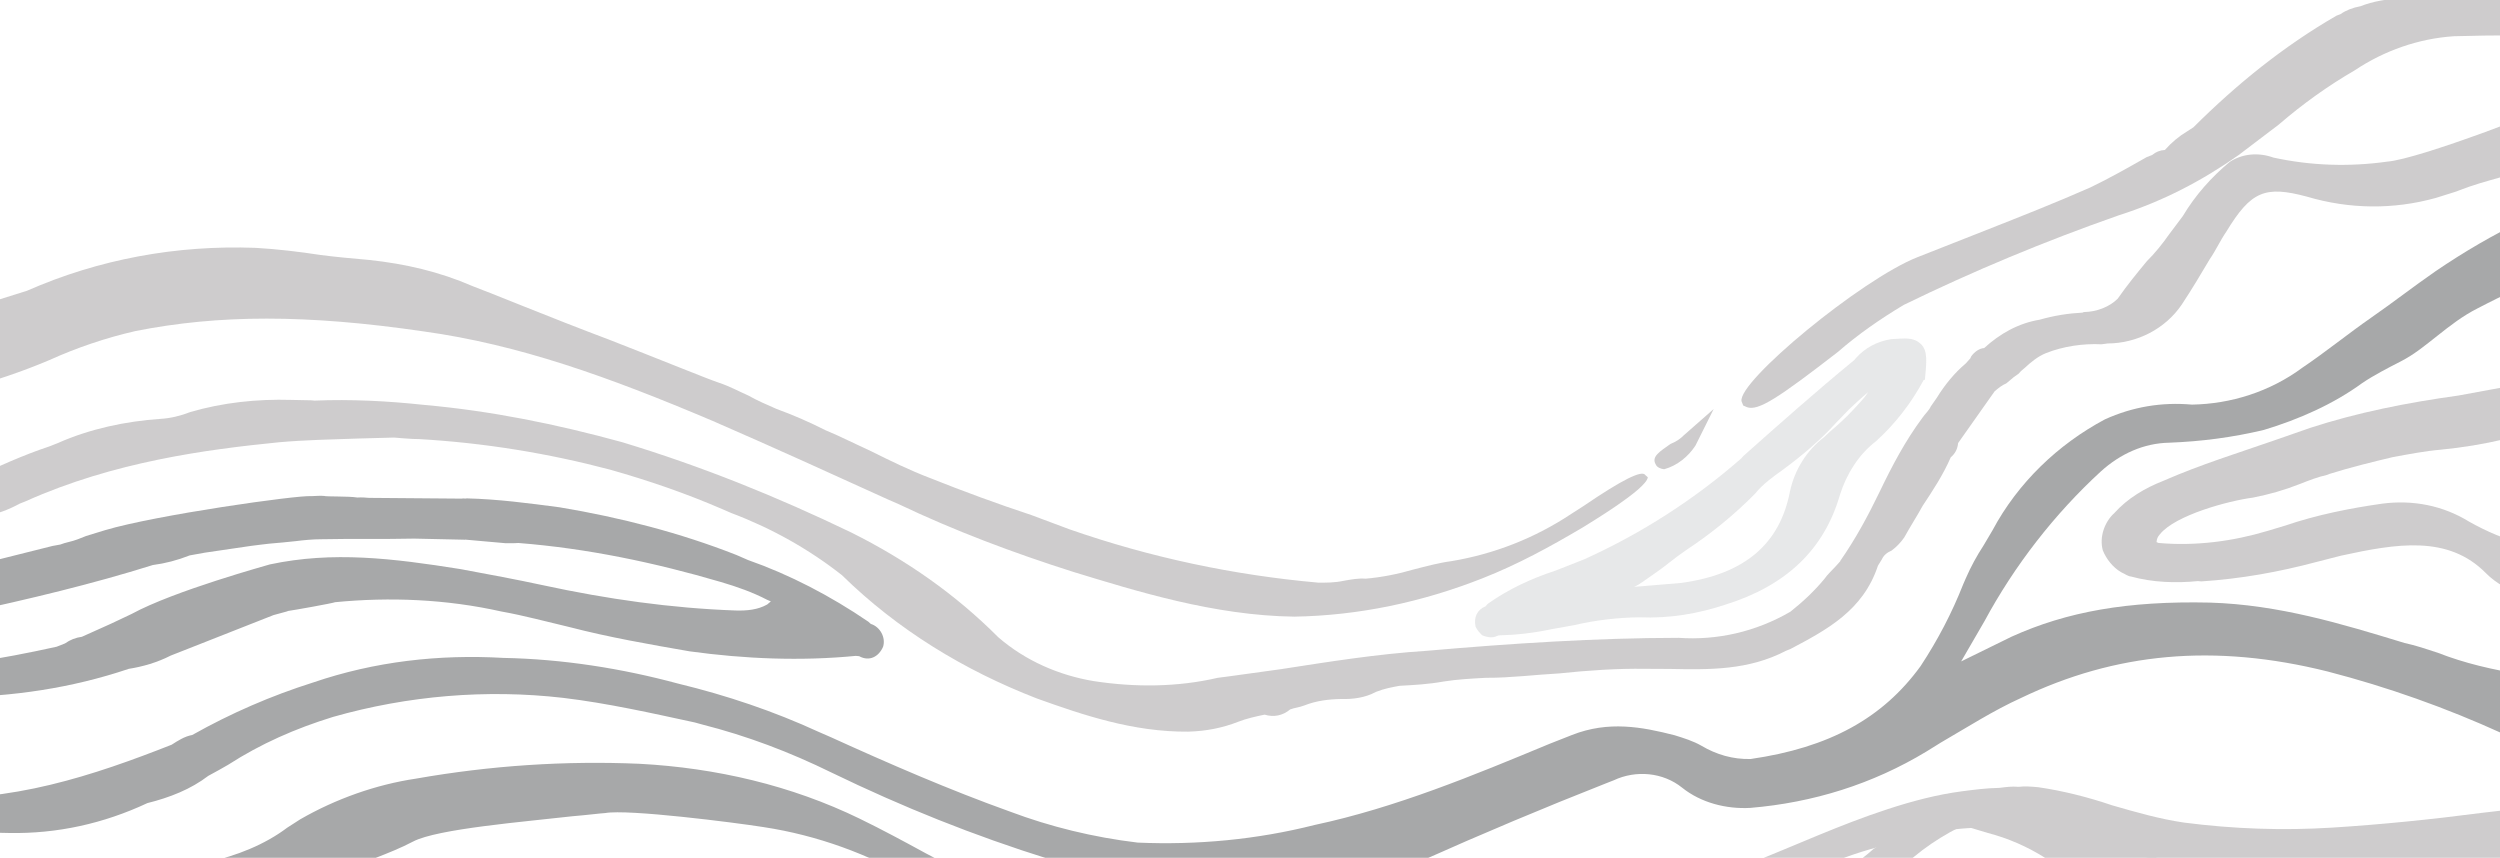 <?xml version="1.0" encoding="UTF-8"?>
<svg id="Ebene_2" data-name="Ebene 2" xmlns="http://www.w3.org/2000/svg" xmlns:xlink="http://www.w3.org/1999/xlink" viewBox="0 0 820 281.39">
  <defs>
    <style>
      .cls-1 {
        fill: #dfe0e1;
      }

      .cls-1, .cls-2, .cls-3, .cls-4 {
        stroke-width: 0px;
      }

      .cls-2 {
        fill: none;
      }

      .cls-3 {
        fill: #898b8c;
      }

      .cls-5 {
        opacity: .75;
      }

      .cls-6 {
        clip-path: url(#clippath);
      }

      .cls-4 {
        fill: #bdbbbc;
      }
    </style>
    <clipPath id="clippath">
      <rect class="cls-2" width="820" height="281.39"/>
    </clipPath>
  </defs>
  <g id="Ebene_1-2" data-name="Ebene 1">
    <g class="cls-5">
      <g class="cls-6">
        <g id="Ebene_2-2" data-name="Ebene 2">
          <g id="BG">
            <g id="Artwork">
              <path class="cls-4" d="m603.59,184c5.11-7.35,9.12-14.8,12.94-22.71,4.1-8.55,8.39-16.65,13.96-24.18,1.02-1.47,2.23-2.48,2.79-3.77l2.04-2.94c2.6-4.23,5.85-8.18,9.46-11.2l1.48-1.65.28-.64c1.02-1.47,2.69-2.66,4.26-2.74,5.1-4.68,11.2-8.15,18.21-9.31,4.8-1.36,9.32-2.07,14.03-2.32l.46-.18c4.24-.07,8.4-1.71,11.09-4.37,3.07-4.41,6.31-8.36,9.56-12.3,2.69-2.66,5.19-5.78,7.24-8.72l4.55-6.06c4.19-6.99,9.38-12.77,15.4-17.81,4.26-2.74,9.42-3.18,14.39-1.4,12.25,2.65,24.7,3.08,37.34,1.31,10.33-.87,52.09-16.78,69.75-24.8,8.6-3.92,17.65-8.02,26.25-11.94l13.03-6.2.46-.18c12.39-6.48,56.58-27.08,104.5-21.94,7.28.87,14.56,1.74,21.38,2.79l9.67,1.53c1.11.1,1.93.84,2.94,2.04,1.01,1.2,1.27,3.23.9,4.98l.55,1.39-3.96-.57c-24.23-3.26-49.39-6.16-73.85-1.87-2.03.27-4.34,1.18-6.19,1.9l-3.23,1.27-11.55,4.55c-2.49.45-18.76,7.92-26.89,11.66-5.08,2-9.62,5.39-13.59,7.49s-8.69,5.03-13.13,7.31c-6.75,3.19-13.22,5.74-20.15,8.47-3.23,1.27-6.47,2.55-9.7,3.82-1.39.55-4.62,1.82-8.13,3.74-7.03,3.84-14.24,7.21-21.81,9.66-4.8,1.36-9.14,2.53-13.76,4.35l-.92.36h0l-6.65,2.09h0c-13.94,3.89-28.42,3.72-42.32-.41-13.72-3.67-18.34-1.85-26.43,11.48-2.04,2.94-3.44,6.16-5.49,9.1-2.88,4.87-5.77,9.74-9.12,14.8-5.39,7.99-14.73,12.74-24.32,12.78l-2.03.27c-5.99-.31-12.54.67-18.09,2.85-2.77,1.09-5.18,3.11-7.13,4.94l-1.2,1.01-.74.83-1.67,1.19-2.41,2.02c-1.39.55-2.59,1.55-3.79,2.56l-11.99,16.99c-.2,2.21-1.22,3.68-2.42,4.69-2.52,5.8-5.87,10.85-9.21,15.9-1.86,3.4-4.19,6.99-6.05,10.39-1.02,1.47-2.51,3.12-4.17,4.31-1.39.55-2.59,1.55-3.15,2.84h0l-1.3,2.11c-4.87,14.73-16.8,21.03-28.73,27.33l-1.39.55c-12.39,6.48-25.3,6.23-38.21,5.97-2.67-.01-5.35-.03-8.02-.04-9.13-.14-19,.54-28.22,1.51-7.84.42-15.96,1.48-23.98,1.44-4.7.25-9.41.5-13.93,1.22-4.98.9-9.69,1.15-14.39,1.4-2.49.45-4.98.9-7.76,1.99-3.51,1.92-7.57,2.45-11.35,2.34-4.24.07-8.3.6-12,2.06-1.85.73-3.42.81-4.8,1.36-2.41,2.02-5.36,2.65-8.4,1.71-2.95.63-5.91,1.26-8.68,2.35-5.08,2-10.53,3.08-16.34,3.23-18.07.18-34.73-5.53-49.64-10.87-23.92-9.26-45.71-22.56-63.96-40.45-10.84-8.54-23.15-15.43-36.31-20.39l-2.58-1.12c-12.24-5.32-24.57-9.54-37.18-13.11-20.26-5.36-41.35-8.8-62.65-10.02-1.57.08-8.2-.5-8.2-.5l-11.62.31c-8.95.32-17.43.46-26.19,1.24-23.62,2.36-54.07,6.35-83.09,19.38l-1.85.73c-3.51,1.92-7.67,3.56-12.19,4.27l-4.52.71-1.2,1.01-1.85.73c-16.81,6.09-34.99,7.37-52.02,3.41l-.64-.28c-1.11-.1-2.39-.66-3.68-1.22-.64-.28-1.01-1.2-1.65-1.48-.18-.46-.83-.74-.83-.74-2.94-2.04-3.85-4.35-2.27-7.11,1.02-1.47,2.51-3.12,4.54-3.39,1.39-.55,3.6-.35,5.07.67,15.44,9.4,30.77,4.96,45.28-.22,3.23-1.27,6.75-3.19,10.44-4.65,8.13-3.74,16.73-7.66,25.23-10.47l2.77-1.09c10.44-4.65,22.26-7.17,33.7-7.94,3.14-.17,6.55-.98,9.79-2.25,10.53-3.08,21.78-4.31,33.12-3.97l6.45.13,1.11.1c12.08-.49,24.07.13,35.77,1.39,22.12,1.96,43.58,6.32,65.13,12.24,26.05,7.88,50.8,17.88,75.18,29.63,17.93,8.95,34.1,20.19,48.23,34.37,8.9,7.7,19.85,12.46,31.27,14.37,13.64,2.1,27.47,1.99,40.67-1.07l4.06-.53,16.7-2.31c15.6-2.41,31.65-5,47.8-6.02,27.86-2.43,55.44-4.22,82.64-4.26,12.63.9,25.37-1.99,36.65-8.56,4.07-3.21,7.97-6.87,11.21-10.82,1.02-1.47,2.23-2.48,3.71-4.13l1.48-1.65Z"/>
              <path class="cls-4" d="m645.66,265.09l-2.31.91c-4.62,1.82-13.4,5.28-19.59,7.18l-6.47,2.55-.46.18-.28.64c-.74.83-1.02,1.47-1.95,1.83-9.45,8.53-21.74,13.9-34.38,15.68-26.77,5.21-53.27,12.44-80.42,19.4-15.51,3.97-30.94,9.52-45.91,14.88-5.08,2-10.81,3.72-15.89,5.72l-3.7,1.46c-12.29,5.37-25.68,7.98-39.33,8.55-11.62.31-23.41-2.52-33.15-8.29-13.69-9.02-28.22-16.1-43.78-21.72l-2.21-.2c-8.39-.97-17.05-1.29-25.26-1.79l-21.11-.76,19.98,6.01c6.54,1.69,12.52,4.68,18.03,7.84,21.5,13.95,45.43,23.2,70.49,27.21,15.39,2.48,33.45,4.97,50.71,1.38,5.45-1.08,10.99-3.26,15.71-6.19,2.59-1.55,5.36-2.65,8.6-3.92,2.86.48,6.09-.8,7.85-3.09,1.39-.55,2.77-1.09,4.44-2.28,3.51-1.92,7.21-3.37,11.27-3.9,4.06-.53,7.76-1.99,10.63-4.19,2.13-1.37,4.9-2.46,7.67-3.56,4.8-1.36,9.14-2.53,13.94-3.89,4.16-1.64,8.96-3,13.3-4.17,7.94-1.53,15.97-4.16,23.73-6.14,9.14-2.53,18.28-5.07,27.61-7.14l7.94-1.53c12.46-2.24,25.38-4.66,35.94-13.09,1.67-1.19,3.61-3.02,5.1-4.68,6.86-6.97,14.91-12.28,23.51-16.2l2.31-.91-2.56-3.79Z"/>
              <path class="cls-4" d="m1008.74,220.82l-2.31.91c-4.62,1.82-13.4,5.28-19.59,7.18l-6.47,2.55-.46.18-.28.64c-.74.83-1.02,1.47-1.95,1.83-9.45,8.53-21.74,13.9-34.38,15.68-26.77,5.21-53.27,12.44-80.42,19.4-15.51,3.97-30.94,9.52-45.91,14.88-5.08,2-10.81,3.72-15.89,5.72l-3.7,1.46c-12.29,5.37-25.68,7.98-39.33,8.55-11.62.31-23.41-2.52-33.15-8.29-13.69-9.02-28.22-16.1-43.78-21.72l-2.21-.2c-8.39-.97-17.05-1.29-25.72-1.61l-21.11-.76,19.98,6.01c6.54,1.69,12.98,4.5,18.68,8.12,21.5,13.95,45.43,23.2,70.49,27.21,15.85,2.3,33.45,4.97,50.71,1.38,5.45-1.08,10.99-3.26,15.71-6.19,2.59-1.55,5.36-2.65,8.6-3.92,2.86.48,6.09-.8,7.85-3.09,1.39-.55,2.77-1.09,4.44-2.28,3.51-1.92,7.21-3.37,11.27-3.9,4.06-.53,7.76-1.99,10.63-4.19,2.13-1.37,4.9-2.46,7.67-3.56,4.8-1.36,9.14-2.53,13.94-3.89,4.16-1.64,8.96-3,13.3-4.17,7.94-1.53,15.51-3.97,23.27-5.96,9.14-2.53,18.28-5.07,27.61-7.14l7.94-1.53c12.46-2.24,25.56-4.2,35.94-13.09,1.67-1.19,3.61-3.02,5.1-4.68,6.86-6.97,14.91-12.28,23.51-16.2.92-.36,1.85-.73,2.31-.91l-2.28-4.44Z"/>
              <path class="cls-3" d="m918.79,229.57c1.22-3.68-5.53-18.1-8.75-19.5-1.29-.56-2.39-.66-3.96-.57l-7.66.88c-6.27.34-12.64,1.78-18.83,3.68-16.81,6.09-34.44,8.76-52.14,7.19-9.67-1.53-19.07-3.7-27.9-7.16-3.68-1.22-7.36-2.44-10.86-3.19-20.62-6.29-41.24-12.58-63.92-13.25-26.92-.6-46.86,2.98-64.97,11.18l-16.55,8.12h0l7.63-13.15c9.87-18.3,22.96-35.19,38.25-49.22,6.3-5.68,13.97-9.24,22.46-9.38,10.51-.41,20.66-1.73,30.91-4.17,11.45-3.44,22.82-8.45,32.35-15.41,3.79-2.56,8.23-4.84,12.67-7.12,4.44-2.28,8.05-5.31,12.12-8.51,4.07-3.21,8.15-6.41,13.05-8.87,4.44-2.28,8.41-4.38,13.03-6.2,10.08-5.57,20.99-10.4,31.79-14.12,4.16-1.64,8.96-3,13.3-4.17,9.32-2.07,18.1-5.53,26.52-9.91,5.36-2.65,11.27-3.9,17.54-4.24,9.41-.5,19-.54,28.13-.4,6.92-.06,13.83-.11,20.75-.17l1.11.1c5.53.49,10.61-1.51,13.68-5.92l2.79-3.77-4.42-.39-1.75-.38c-1.11-.1-2.21-.2-2.67-.01-3.32-.29-6.92.06-10.7-.06-7.38.24-14.48-.17-21.57-.58-27.29-1.53-54.78,1.83-80.64,9.35-21.7,5.88-42.22,16.1-60.73,28.72-7.13,4.94-14.07,10.34-21.2,15.29-7.13,4.94-14.81,11.17-22.4,16.29-10.74,7.96-23.58,11.95-36.3,12.16-9.95-.88-19.46.73-28.52,4.83-15.44,8.22-28.6,20.87-36.89,36.41l-2.88,4.87c-2.32,3.58-4.19,6.99-5.87,10.85l-.84,1.93c-3.74,9.48-8.3,18.21-13.97,26.85-12.45,17.18-30.02,26.77-55.76,30.5-5.81.15-11.24-1.44-16.11-4.33-2.76-1.58-5.8-2.52-8.83-3.46-10.68-2.73-21.64-4.82-33.66-.09l-7.39,2.91c-24.77,10.29-50.46,20.94-77.04,26.61-18.93,4.79-38.49,6.62-58.03,5.78-14.56-1.74-28.74-5.22-41.9-10.18-19.88-7.11-39.84-15.8-58.7-24.38l-3.86-1.68c-14.99-6.9-30.36-12.06-46.3-15.92-18.51-4.99-37.85-8.04-57.22-8.42-21.29-1.22-42.24,1.16-62.47,8.06-13.76,4.35-26.98,10.09-39.65,17.22-2.49.45-4.62,1.82-6.75,3.19-25.41,10.01-53.21,19.36-82.89,17.17-8.39-.97-17.15-.18-25.37,1.99-2.67-.01-5.17.43-7.76,1.99q-.46.18-.92.36c-7.01,1.16-13.94,3.89-20.33,8.01l-1.39.55-.46.18c-5.54,2.18-10.54,5.75-14.07,10.34-5,3.57-9.45,8.53-12.62,14.04l-.74.83-1.02,1.47c-1.2,1.01-2.23,2.48-3.25,3.95-.56,1.29-2.14,4.05-.59,6.64.36.92,1.01,1.2,1.65,1.48,1.29.56,3.04.94,4.61.85,5.35.03,10.07-2.9,13.31-6.84.74-.83,1.48-1.65,2.23-2.48.74-.83,2.23-2.48,2.79-3.77,1.95-1.83,3.89-3.67,6.66-4.76,2.77-1.09,5.18-3.11,7.13-4.94,5.38-5.32,12.4-9.15,19.7-10.96l2.77-1.09c16.35-5.91,33.96-5.91,50.93-6.18l6.45.13c15.58.27,30.81-3.06,45.23-9.81,7.29-1.81,14.22-4.53,19.96-8.93l3.51-1.92,3.05-1.74c10.64-6.86,22.01-11.87,34.38-15.68,24.47-6.97,50.3-9.14,75.46-6.24,14.56,1.74,29.2,5.04,43.2,8.07l2.39.66c14.83,3.77,28.63,9,42.52,15.81,23.08,11.19,46.55,20.63,71.49,28.41,21.45,7.03,44.31,8.17,66.74,4.14,3.88-.99,7.94-1.53,12-2.06l-5.36,2.65c-3.7,1.46-7.67,3.56-11.19,5.47-23.03,13.34-48.02,13.58-77.82.23-8.37-3.64-17.11-8.21-25.2-12.49-6.8-3.72-14.25-7.73-21.52-11.27-22.44-10.91-47.12-16.66-72.2-18-24.43-1.05-48.87.57-73.33,4.87-13.1,1.96-26.22,6.59-37.97,13.35l-4.26,2.74c-7.41,5.59-16.65,9.22-25.97,11.3-5.63.62-11.9.95-17.43.46-3.78-.11-7.56-.22-10.7-.06-3.14.17-6.92.06-10.23-.24-11.34-.34-23.14-.49-34.33,4.98-13.03,6.2-22.5,17.4-26.63,31.3-1.4,3.22.06,6.92,3.28,8.32.64.28,1.29.56,2.39.66l3.5.76c1.75.38,3.96.57,5.71.95,4.51,1.96,9.87-.69,11.83-5.19.28-.64.1-1.11.38-1.75,4.41-14.55,17.38-24.99,32.87-26.29,10.79-1.05,21.95-1.17,32.83-.66,5.99.31,11.98.62,17.79.46,9.31.6,18.63-1.47,26.4-6.13,5.46-3.75,11.75-6.76,17.75-9.13,3.7-1.46,7.85-3.09,11.83-5.19,7.95-4.2,36.92-6.53,52.23-8.3,5.17-.43,9.23-.97,10.79-1.05,7.48-1.34,42.31,3.08,51.98,4.61,17.6,2.68,34.44,8.85,49.7,17.78,19.12,10.61,37.06,19.56,57.59,24.28,35,7.56,84.56-18.36,103.05-28.31,2.59-1.55,4.44-2.28,5.36-2.65,19.96-8.93,40.57-17.58,60.44-25.4l2.77-1.09c7.21-3.37,16.06-2.59,22.3,2.42,6.24,5.01,14.53,7.09,22.37,6.67,20.66-1.73,40.15-7.81,57.82-18.5l4.72-2.93c8.69-5.03,17.21-10.51,26.26-14.61,30.97-14.87,63.35-18.01,100.65-8.69,19.61,5.08,38.85,11.92,57.06,20.22l.64.28c3.58,2.32,8.19,3.18,12.53,2,6.47-2.55,13.02-3.53,19.94-3.58,1.11.1,1.57-.08,2.67.01,1.75.38,3.78.11,5.35.03,2.95-.63,6.37-1.44,9.32-2.07,7.29-1.81,15.23-3.33,23.17-4.86,7.94-1.53,13.93-1.22,18.89,3.24,1.65,1.48,4.05,2.14,5.99.31-.71-4.52-.43-5.17-.34-6.27h0Z"/>
              <path class="cls-4" d="m943.88,157.78c-1.92-3.51-5.78-5.19-9.3-3.28l-.46.18-5.54,2.18c-15.34,7.11-30.77,12.65-47.03,17.45l-8.22,2.17c-8.5,2.81-17.54,4.24-26.03,4.38-13.19.39-25.8-3.18-37.48-9.79-8.46-5.21-18.31-7.2-28.46-5.87-10.61,1.51-21.5,3.67-31.85,7.21l-5.73,1.72c-11.45,3.44-23.63,5.04-35.8,3.96l-.64-.28c.1-1.11.38-1.75,1.12-2.58,5.01-6.24,22.37-10.95,30.49-12.01,5.45-1.08,10.25-2.44,15.33-4.44,2.77-1.09,6.01-2.37,8.96-3l.92-.36c6.65-2.09,13.94-3.89,20.78-5.51,4.98-.9,10.43-1.97,15.6-2.41,7.2-.7,14.21-1.86,21.04-3.48,10.71-2.62,21.78-4.31,33.22-5.08,2.03-.27,4.52-.71,6.83-1.62,1.85-.73,3.88-.99,5.91-1.26,16.04.09,31.47-5.46,43.33-16,9.09-9.45,22.57-13.16,35.18-9.59,2.39.66,4.89.21,6.55-.98,1.48-1.65,1.96-4.51.77-6.17-1.36-4.8-3.82-9.7-7.31-13.13-2.48-2.23-5.8-2.52-9.03-1.25-.92.36-1.39.55-2.49.45-15.58-.27-28.53,7.5-40.28,14.26-20.34,10.68-42.42,18.31-65.03,21.88-7.48,1.34-15.41,2.87-22.89,4.21-16.7,2.31-33.04,5.54-48.65,10.62l-11.73,4.09c-11.73,4.09-24.11,7.89-36.4,13.27-6.01,2.37-11.65,5.65-16.1,10.61-3.15,2.84-4.93,7.81-3.75,12.15,1.09,2.77,3.29,5.64,6.05,7.22,1.29.56,2.11,1.3,3.22,1.4,7.18,1.97,14.74,2.2,21.94,1.5l1.11.1c13.01-.85,25.47-3.09,38.02-6.44l7.76-1.99c18.19-3.96,35.17-6.91,47.64,5.79,13.3,13.44,44.94,11.12,56.29,8.78,15.41-2.87,29.08-6.12,41.02-15.09,8.33-5.95,17.02-10.97,26.91-14.33,2.03-.27,3.98-2.1,4.82-4.03.66-2.39.39-4.42-.62-5.63Z"/>
              <path class="cls-1" d="m631.38,124.49c.49-5.53,1.06-9.49-1.41-11.72-2.48-2.23-4.97-1.78-9.67-1.53-4.52.71-8.5,2.81-11.47,6.12l-.74.83c-12.5,10.26-24.36,20.8-36.22,31.34l-.74.83c-15.47,13.56-32.96,24.72-51.54,33.11-3.23,1.27-6.01,2.37-9.24,3.64-8.04,2.63-15.71,6.19-22.37,10.95l-.74.83c-2.77,1.09-3.89,3.67-3.26,6.62.36.92,1.37,2.13,2.2,2.87,1.29.56,3.04.94,4.42.39l.92-.36c5.81-.15,11.44-.77,17.35-2.03l7.48-1.34c6.83-1.62,14.49-2.5,21.41-2.56,9.77.42,19.28-1.19,28.24-4.18,19.95-6.26,32.37-18.08,37.54-36.13,2.16-6.72,6.06-13.06,11.8-17.46,6.3-5.68,11.59-12.57,15.6-20.02l.46-.18h0Zm-89.04,63.89c3.79-2.56,6.94-5.4,10.74-7.96,8.05-5.31,15.74-11.53,22.6-18.51,2.51-3.12,5.84-5.5,9.17-7.88,6.2-4.58,12.22-9.62,17.42-15.4l4.17-4.31c1.95-1.83,3.89-3.67,6.3-5.68-1.3,2.11-3.25,3.95-4.73,5.6-2.23,2.48-5.38,5.32-7.78,7.34l-1.95,1.83c-5.74,4.4-9.65,10.74-11.16,17.74-3.32,17.32-14.9,27.21-35.66,30.05-5.17.43-10.33.87-15.5,1.3,1.85-.73,4.26-2.74,6.38-4.12h0Z"/>
              <path class="cls-3" d="m152.54,176.99l13.27,1.18h2.67s1.57-.07,1.57-.07c22.58,1.78,44.69,6.42,66.41,12.8,5.43,1.6,10.4,3.37,15.09,5.8l1.29.56-1.2,1.01c-3.05,1.74-6.65,2.09-10.43,1.97-21.11-.76-42.03-3.73-63.03-8.27-8.75-1.89-17.96-3.6-27.17-5.31-22.2-3.53-41.83-5.94-62.51-1.53-.46.18-31.3,8.59-45.36,16.26l-6.75,3.19-9.52,4.28c-2.03.27-3.88.99-5.54,2.18l-2.77,1.09c-18.65,4.14-36.74,7-56.01,8.19l-11.07,1.69c-8.58,1.25-17.16,2.49-25.38,4.66-11.07,1.69-21.88,5.42-31.5,10.81-7.31,4.48-17.12,12.08-16.65,26.84.17,3.14,1.72,5.73,4.48,7.31l1.29.56c.18.46.64.28.64.28,2.11,1.3,4.89.21,6.37-1.44l1.02-1.47c1.95-1.83,3.25-3.95,4.55-6.06,6.06-13.06,18.01-22.03,31.85-24.82,5.91-1.26,12.28-2.7,18.65-4.14l7.76-1.99c4.06-.53,8.12-1.06,12.18-1.59,6.09-.8,11.54-1.87,17.81-2.21,19.64-.26,38.84-3.02,57.68-9.37,4.52-.71,9.32-2.07,13.76-4.35,1.85-.73,3.7-1.46,5.54-2.18,6.47-2.55,13.4-5.28,20.33-8.01l7.85-3.09,4.34-1.18.46-.18c2.03-.27,14.49-2.5,15.41-2.87,17.99-1.75,36.43-1,54.57,3.06,7.46,1.33,14.64,3.31,22.29,5.1,13.08,3.39,26.25,5.67,39.42,7.96,18.06,2.49,36.5,3.24,54.49,1.49l1.11.1c3.4,1.86,6.45.13,7.85-3.09.94-3.04-.98-6.55-4.02-7.49l-.83-.74c-12.4-8.46-25.83-15.44-39.45-20.22l-3.86-1.68c-18.31-7.2-37.92-12.28-57.92-15.61-10.14-1.34-20.27-2.69-30.51-2.93-.46.18-1.11-.1-1.57.08l-30.52-.25c-1.11-.1-2.21-.2-3.78-.11-2.86-.48-10.23-.24-10.88-.52-1.11-.1-2.67-.01-4.24.07-4.42-.39-50.93,6.18-67.65,11.17l-6.19,1.9-2.77,1.09c-1.85.73-3.88.99-5.73,1.72l-2.49.45-55.86,14c-18,4.42-32.02,4.07-44.9-1.53-1.93-.84-4.14-1.04-5.99-.31-2.67-.01-5.08,2-5.1,4.68-.48,2.86,1.08,5.45,3.93,5.92l1.29.56c.64.28,1.93.84,2.58,1.12,10.04,2.45,20.17,3.8,30.41,4.03,13.83-.11,28.04-1.97,41.52-5.68l3.42-.81c21.14-4.59,41.64-9.46,61.59-15.72,4.06-.53,7.94-1.53,12.1-3.16l4.98-.9,15.13-2.22s6.09-.8,7.66-.88c0,0,5.17-.43,7.2-.7,2.03-.27,5.63-.62,8.3-.6,10.05-.22,20.29.02,30.34-.21l16.69.37Z"/>
              <path class="cls-4" d="m909.36,267.97c.28-.64.1-1.11.38-1.75.28-.64-.08-1.57.2-2.21-.36-.92-.73-1.85-1.55-2.59l-1.93-.84c-2.21-.2-4.14-1.04-6.17-.77-4.42-.39-8.2-.5-12.45-.44-8.48.14-16.6,1.2-24.72,2.27-8.12,1.06-16.14,1.02-24.72,2.27-8.58,1.25-16.42,1.66-24.54,2.73-16.24,2.13-32.66,3.79-48.8,4.81-16.14,1.02-32.37.47-48.68-1.64-7.92-1.15-15.75-3.4-23.58-5.66-8.01-2.72-16.3-4.79-24.22-5.94-2.21-.2-4.42-.39-6.45-.13-2.21-.2-4.24.07-6.27.34-4.24.07-8.3.6-12.36,1.13-8.12,1.06-16.34,3.23-24.37,5.86-15.61,5.08-30.49,12.01-45.28,17.83.46-.18,1.11.1,1.11.1l-2.49.45.46-.18-2.31.91-4.8,1.36-1.39.55c-2.03.27-3.88.99-5.45,1.08l-5.08,2c-3.23,1.27-6.65,2.09-10.07,2.9-6.83,1.62-14.03,2.32-20.76,2.84-14.57.94-28.78,2.8-42.91,6.23-14.13,3.43-27.89,7.78-41.83,11.67-13.3,4.17-26.32,7.7-39.7,10.3l-2.03.27-6.55.98h0l-.92.36c-6.92.06-13.65.57-20.38,1.09-3.14.17-6.92.06-10.23-.24-3.32-.29-6.64-.59-10.14-1.34-13.45-1.64-27.27-4.2-40.63-6.95-13.36-2.75-26.61-6.6-40.15-9.8-13.54-3.21-26.8-7.06-40.15-9.8-7.28-.87-14.1-1.92-20.92-2.97-6.82-1.05-13.45-1.64-20.55-2.05-14.01-.35-27.94.87-41.61,4.11-7.38.24-14.03,2.32-20.5,4.87-3.23,1.27-6.47,2.55-9.7,3.82s-6.19,1.9-9.6,2.72c-13.38,2.6-27.31,3.82-40.7,6.42-7.01,1.16-13.85,2.78-20.5,4.87-6.47,2.55-12.75,5.56-19.04,8.57l-19.04,8.57-9.52,4.28-2.31.91c-.46.18-.92.36-1.2,1.01l.18.46h0l.46-.18.46-.18c1.57-.08,3.42-.81,4.98-.9,6.83-1.62,13.3-4.17,19.95-6.26,3.23-1.27,6.65-2.09,9.7-3.82,3.23-1.27,6.47-2.55,9.88-3.36,3.42-.81,6.83-1.62,9.97-1.79l4.98-.9c.92-.36,1.57-.08,2.49-.45s1.85-.73,2.31-.91c6.29-3.01,13.12-4.63,19.85-5.15,6.55-.98,13.93-1.22,20.66-1.73,6.73-.52,13.75-1.68,20.4-3.76,6.65-2.09,13.48-3.71,20.03-4.69,7.01-1.16,13.57-2.14,20.3-2.66s13.93-1.22,20.57-.63c7.1.41,13.73,1,20.37,1.58,6.64.59,13.45,1.64,20.73,2.51,7.28.87,13.64,2.1,20.64,3.61-2.39-.66-5.25-1.13-8.11-1.61,3.96.57,6.82,1.05,8.11,1.61s4.14,1.04,7,1.51l1.11.1c1.75.38,2.86.48,4.61.85,5.71.95,11.24,1.44,16.95,2.4,9.67,1.53,19.53,3.52,29.39,5.5l28.92,5.69c4.61.85,9.86,1.99,14.46,2.84,5.07.67,9.67,1.53,15.02,1.56,9.77.42,19.64-.26,29.79-1.59,4.98-.9,9.97-1.79,14.67-2.04l14.49-2.5c9.97-1.79,19.29-3.86,28.9-6.58,9.6-2.72,18.84-6.35,28.27-9.53,4.06-.53,8.12-1.06,12.18-1.59,3.88-.99,7.76-1.99,11.82-2.52,7.94-1.53,16.14-1.02,24.26-2.08,8.12-1.06,16.06-2.59,24.28-4.76l11.63-2.98c3.88-.99,8.22-2.17,11.91-3.62,3.7-1.46,7.21-3.37,11.37-5.01,1.85-.73,3.7-1.46,5.73-1.72l5.54-2.18c7.39-2.91,15.25-6,23-7.99,15.89-5.72,32.77-7.57,49.08-5.46,7.92,1.15,16.03,2.76,23.86,5.01,4.14,1.04,7.83,2.25,11.97,3.29,4.14,1.04,8.29,2.07,11.79,2.83,8.11,1.61,16.03,2.76,24.42,3.73,8.39.97,16.31,2.12,24.51,2.62,3.96.57,8.2.5,12.63.9,2.21.2,4.24-.07,6.27-.34l5.91-1.26c7.94-1.53,15.88-3.05,24.28-4.76,7.94-1.53,16.06-2.59,23.9-3.01,8.3-.6,16.14-1.02,24.44-1.62,8.3-.6,16.14-1.02,24.16-.98,4.24-.07,8.3-.6,12.64-1.78,2.03-.27,4.34-1.18,6.19-1.9l2.31-.91.92-.36c.92-.36,1.2-1.01,1.95-1.83,1.12-2.58,1.4-3.22,1.68-3.86Zm-512.15,56.01s.46-.18.64.28l.64.28-1.29-.56h0Zm0,0h0l-.46.18c-.18-.46.28-.64.46-.18h0Zm-128.97-6.31c1.11.1,1.75.38,2.21.2l-3.96-.57,1.75.38Z"/>
              <path class="cls-4" d="m1051.91-77.42l-4.89-.21-3.78-.11-5.35-.03c-14.48-.17-29.05.77-43.26,2.63l-3.6.35-8.12,1.06c-24.54,2.73-48.19,10.44-69.37,23.05-11.28,6.58-22.2,14.08-32.85,20.94-9.72,6.5-19.43,12.99-29.33,19.02-14.98,8.03-36.65,8.56-48.73,9.05-2.67-.01-5.35-.03-8.3.6-2.03.27-4.52.71-6.73.52-4.7.25-9.23.97-13.38,2.6-2.49.45-4.8,1.36-6.47,2.55l-1.39.55c-17.39,10.05-32.76,22.51-46.94,36.63l-2.13,1.37c-2.59,1.55-5,3.57-7.22,6.05-1.57.08-2.95.63-4.16,1.64l-.92.36-.92.36c-6.1,3.47-12.21,6.94-18.49,9.95-11.37,5.01-22.92,9.56-34.01,13.93-7.39,2.91-14.78,5.82-22.64,8.92-18.48,7.28-59.14,40.9-57.7,47.27l.55,1.39,1.29.56c3.68,1.22,10.07-2.9,29.7-18.1,6.76-5.87,13.89-10.81,21.66-15.47,22.83-11.13,46.22-20.87,70.6-29.41,14.22-4.53,27.08-11.2,39.2-19.71,4.54-3.39,8.61-6.59,13.15-9.98,7.97-6.87,16.3-12.82,24.99-17.85,9.72-6.5,20.99-10.4,32.42-11.17l10.05-.22c13.37.07,26.19-1.24,39.58-3.85,12.56-3.34,25.21-7.8,35.32-18.71l.46-.18c6.96-8.08,14.28-15.23,22.07-22.57,2.87-2.2,5.28-4.21,8.15-6.41l5.74-4.4c4.54-3.39,9.44-5.85,14.52-7.85.92-.36,2.31-.91,3.88-.99,3.88-.99,8.04-2.63,11.37-5.01l2.03-.27c3.14-.17,6.37-1.44,8.78-3.46,2.58,1.12,5.25,1.13,8.02.04,12.1-3.16,24.74-4.94,37.83-4.22l5.35.03c7.38-.24,14.48.17,21.57.58l9.77.42,2.21.2.44-12.45Z"/>
              <path class="cls-4" d="m540.48,156.55l-.83-.74q-1.55-2.59-20.06,10.04l-4.26,2.74c-11.84,7.87-25.24,13.14-39.27,15.47-4.06.53-8.4,1.71-12.28,2.7-5.26,1.54-10.71,2.62-15.88,3.05-2.21-.2-4.7.25-7.2.7-2.95.63-5.63.62-8.3.6-27.65-2.45-55-8.22-81.6-17.49h0l-12.52-4.68c-11.05-3.65-22.27-7.77-33.04-12.07-6.9-2.62-13.52-5.88-19.5-8.86l-11.13-5.22-3.86-1.68c-5.33-2.7-10.49-4.94-16.1-7-3.22-1.4-6.44-2.8-9.2-4.38-3.22-1.4-5.98-2.98-9.66-4.2s-18.96-7.48-35.98-14.11c-19.42-7.3-39.2-15.52-44.81-17.57-10.95-4.76-22.09-7.31-33.79-8.57-5.53-.49-11.06-.98-16.13-1.65-6.82-1.05-14.1-1.92-21.2-2.33-26-.97-51.38,3.69-75.04,14.08l-33.25,10.43-2.49.45c-12.56,3.34-24.39,8.54-34.85,15.86-2.59,1.55-3.99,4.77-3.36,7.73.27,2.03,1.27,3.23,3.21,4.07,1.29.56,3.04.94,4.61.85l4.7-.25c4.24-.07,8.48-.14,13.01-.85,19.01-3.22,37.94-8,55.78-15.56,9.06-4.1,18.48-7.28,28.27-9.53,27.23-5.39,56-5.51,94.51.13,31.05,4.31,60.23,14.7,94.82,29.37,19.32,8.4,38.82,17.27,57.68,25.85l3.22,1.4c18.4,8.77,37.81,16.06,57.33,22.25,20.62,6.29,46.21,14.35,72.49,14.68,21.21-.35,41.89-4.76,61.75-12.58,11.55-4.55,22.09-10.3,32.91-16.7,2.13-1.37,20.72-12.43,21.3-16.39h0Z"/>
              <path class="cls-4" d="m552.17,142.88c-.74.83-2.41,2.02-4.26,2.74-3.33,2.38-6.38,4.12-4.83,6.71h0c.36.92,1.65,1.48,2.76,1.58,4.34-1.18,7.95-4.2,10.28-7.78l5.96-11.96-9.91,8.71Z"/>
            </g>
          </g>
        </g>
      </g>
    </g>
  </g>
</svg>